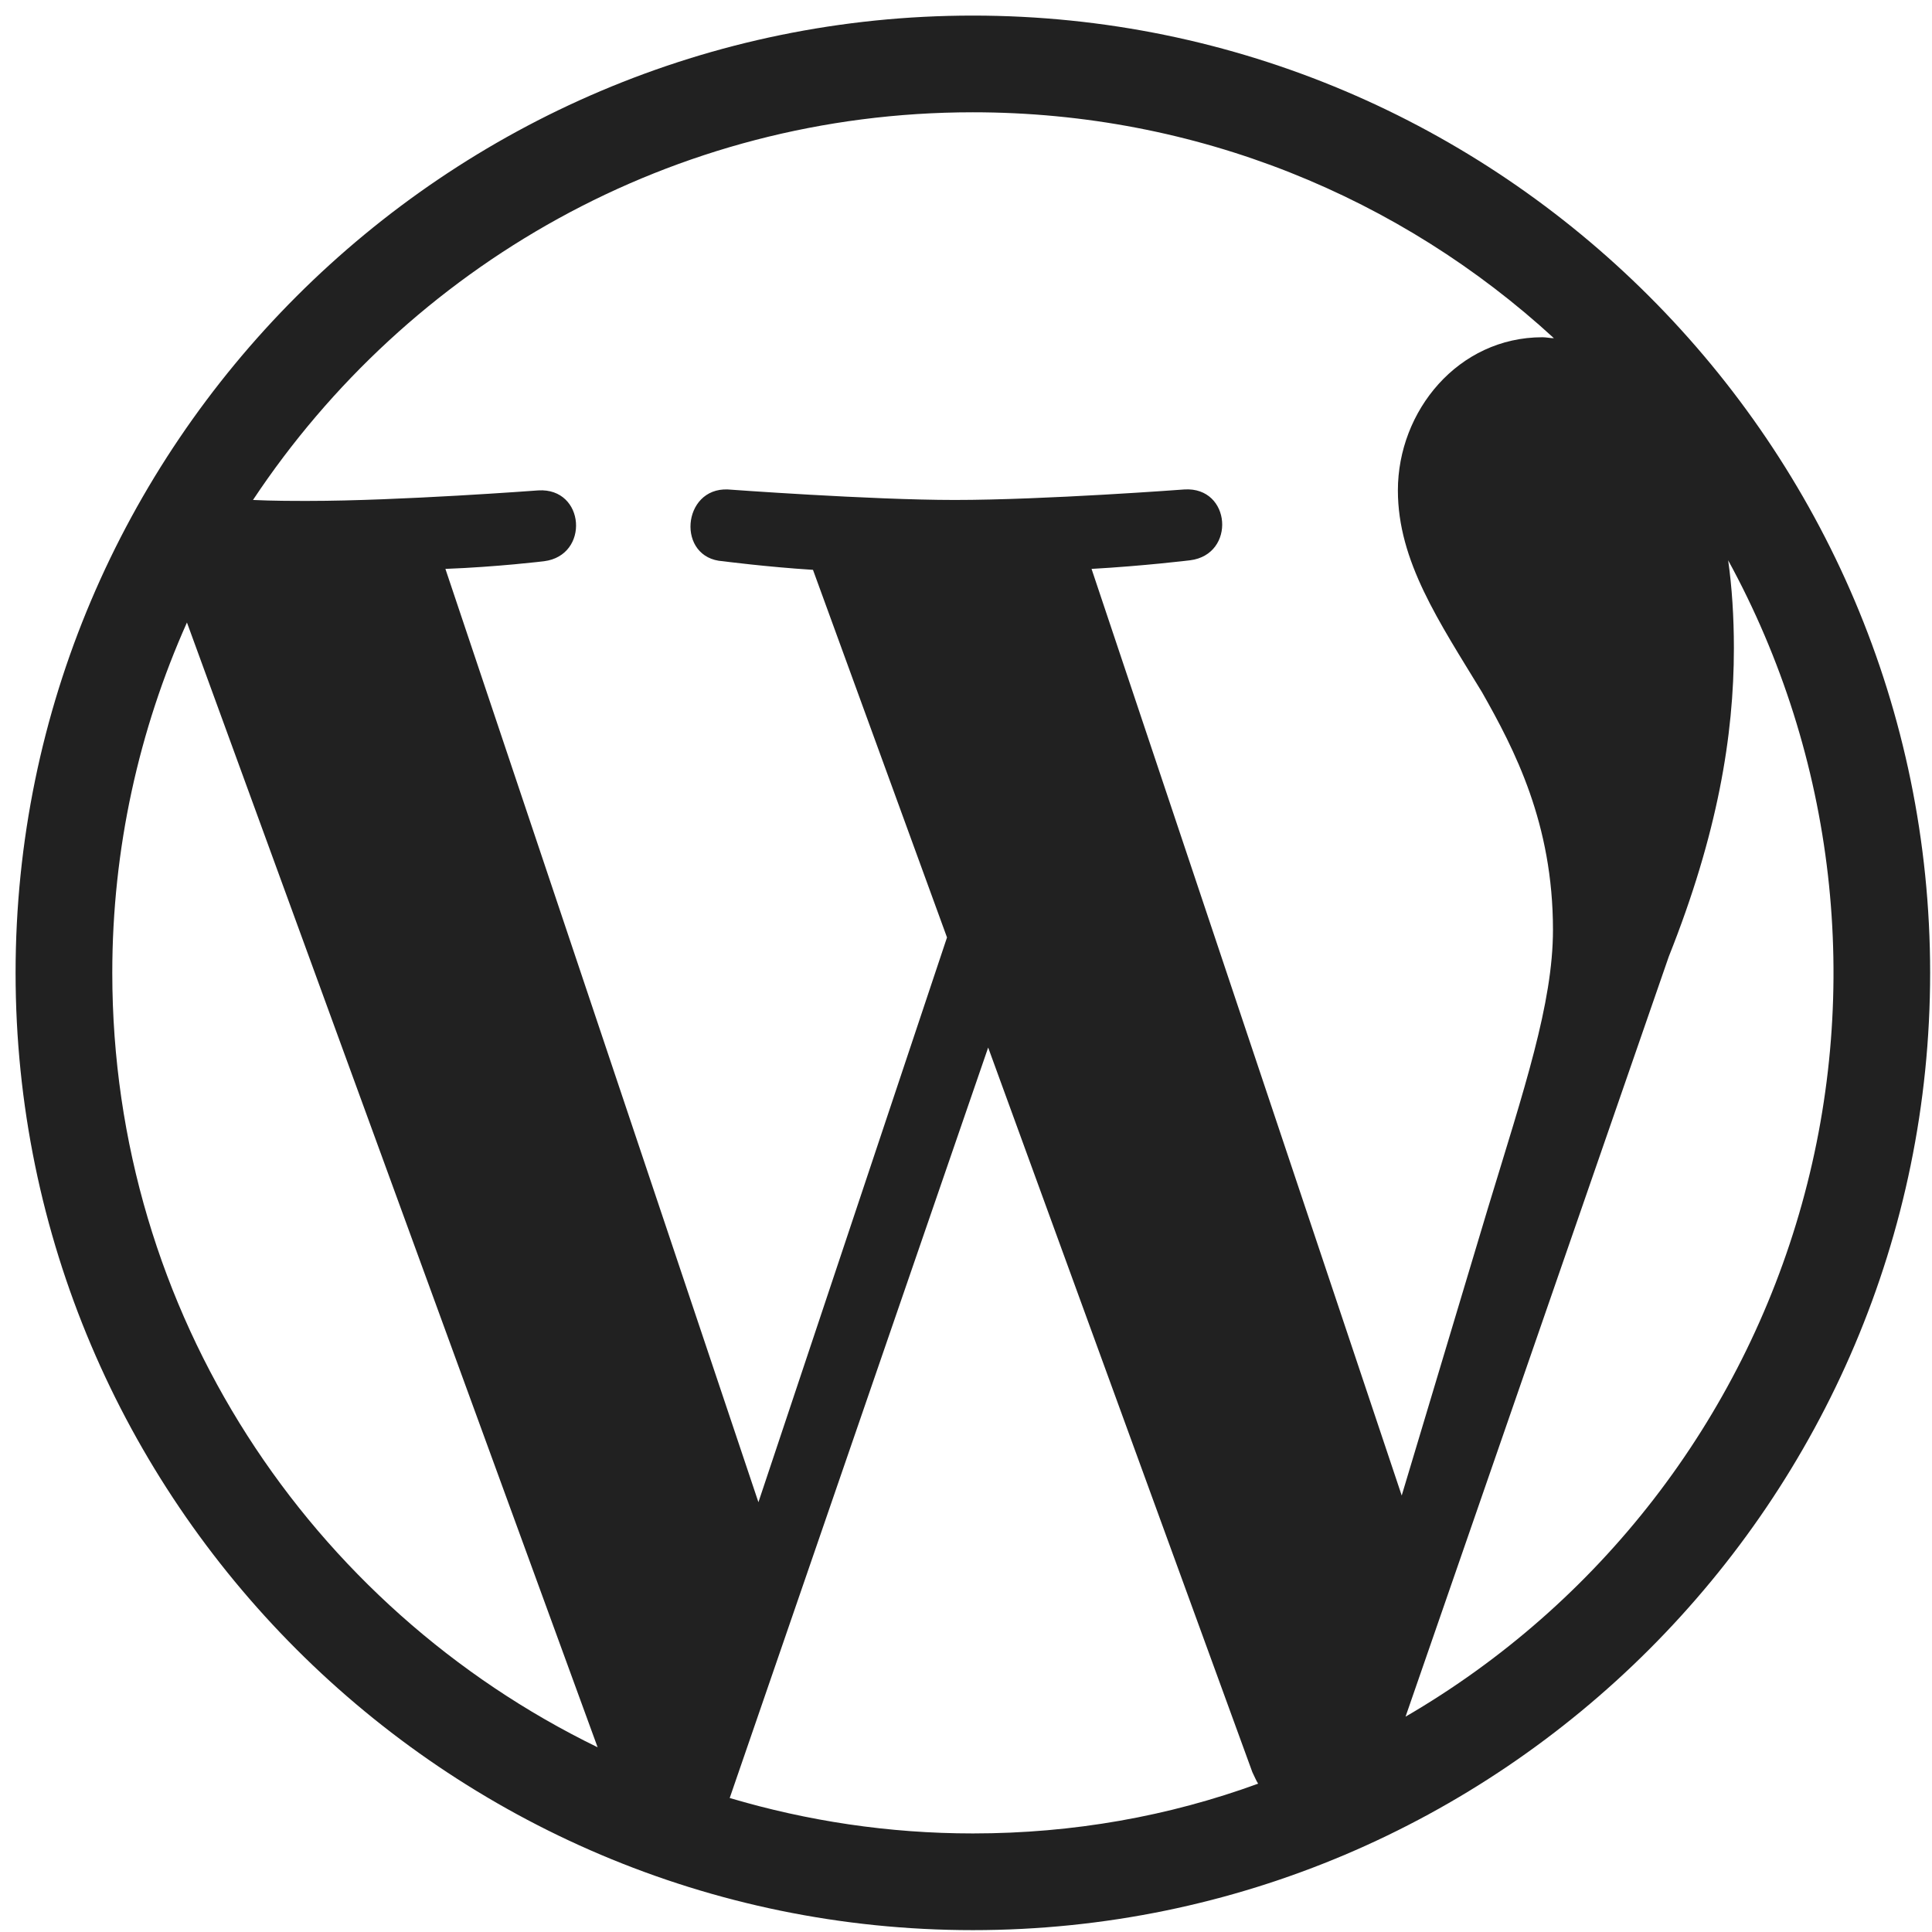 <svg width="59" height="59" viewBox="0 0 59 59" fill="none" xmlns="http://www.w3.org/2000/svg">
<path d="M29.709 0.476C13.602 0.476 0.476 13.602 0.476 29.709C0.476 45.817 13.602 58.943 29.709 58.943C45.817 58.943 58.943 45.817 58.943 29.709C58.943 13.602 45.817 0.476 29.709 0.476ZM3.429 29.709C3.429 25.909 4.247 22.284 5.709 19.01L11.979 36.185L18.25 53.359C9.48 49.091 3.429 40.116 3.429 29.709ZM29.709 55.99C27.137 55.99 24.652 55.61 22.284 54.908L30.177 31.99L38.245 54.119C38.304 54.236 38.362 54.382 38.421 54.47C35.702 55.464 32.779 55.99 29.709 55.99ZM33.334 17.373C34.913 17.285 36.345 17.11 36.345 17.11C37.748 16.934 37.602 14.859 36.17 14.947C36.17 14.947 31.902 15.268 29.154 15.268C26.581 15.268 22.226 14.947 22.226 14.947C20.823 14.888 20.647 17.051 22.079 17.139C22.079 17.139 23.424 17.314 24.827 17.402L28.92 28.628L23.161 45.875L13.602 17.373C15.18 17.314 16.613 17.139 16.613 17.139C18.016 16.964 17.87 14.888 16.438 14.976C16.438 14.976 12.169 15.297 9.421 15.297C8.925 15.297 8.34 15.297 7.726 15.268C12.462 8.135 20.53 3.429 29.709 3.429C36.55 3.429 42.777 6.03 47.454 10.328C47.337 10.328 47.22 10.299 47.103 10.299C44.531 10.299 42.689 12.549 42.689 14.976C42.689 17.139 43.946 18.981 45.261 21.144C46.255 22.898 47.425 25.149 47.425 28.394C47.425 30.645 46.548 33.247 45.437 36.901L42.806 45.671L33.334 17.373ZM52.775 17.11C56.058 23.119 56.866 30.173 55.026 36.769C53.185 43.365 48.843 48.982 42.923 52.424L50.962 29.212C52.453 25.471 52.95 22.459 52.95 19.799C52.95 18.835 52.891 17.928 52.775 17.11Z" fill="#212121"/>
</svg>

